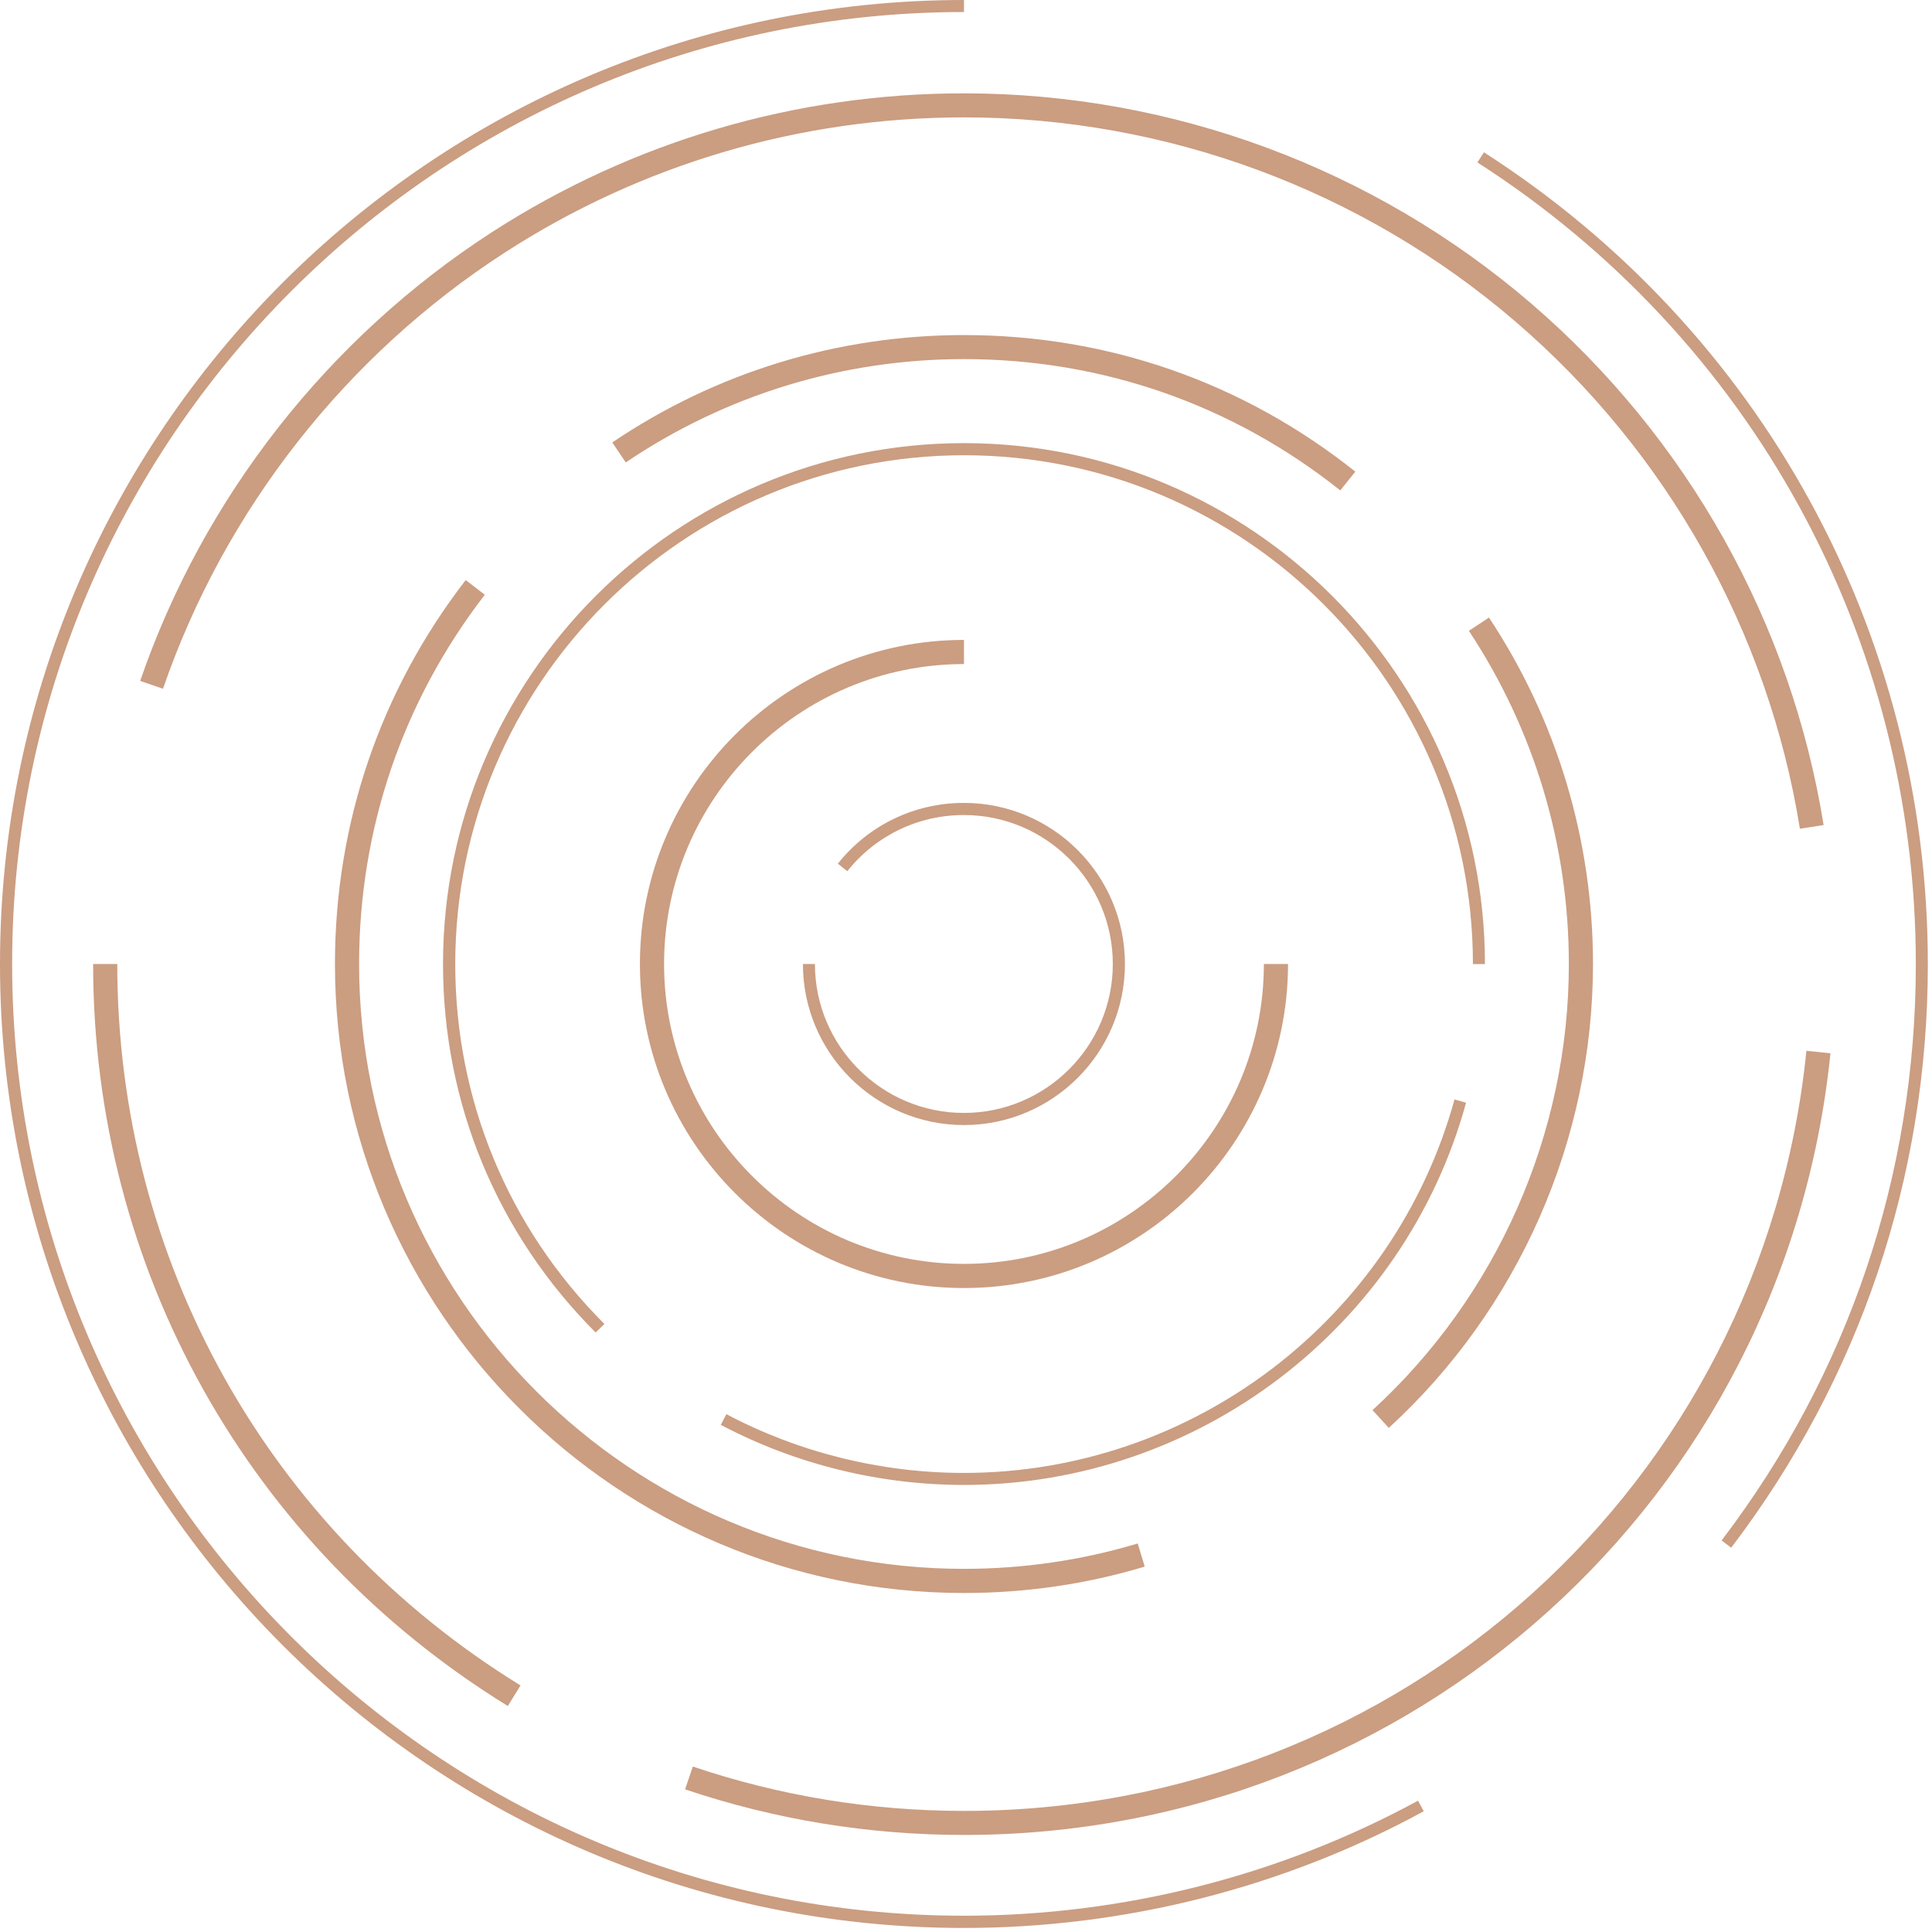 <?xml version="1.0" encoding="UTF-8"?> <svg xmlns="http://www.w3.org/2000/svg" width="172" height="172" viewBox="0 0 172 172" fill="none"> <path d="M154.12 137.79L153.27 137.14C164.58 122.29 170.56 104.55 170.56 85.83C170.56 56.83 155.97 30.15 131.53 14.46L132.11 13.56C156.86 29.44 171.63 56.46 171.63 85.83C171.63 104.78 165.57 122.75 154.12 137.79Z" fill="#CB9D81"></path> <path d="M85.82 171.64C38.5 171.64 0 133.14 0 85.82C0 38.5 38.5 0 85.82 0V1.07C39.09 1.07 1.08 39.09 1.08 85.81C1.08 132.54 39.1 170.55 85.82 170.55C99.94 170.55 113.92 167.01 126.24 160.31L126.75 161.25C114.27 168.06 100.11 171.64 85.82 171.64Z" fill="#CB9D81"></path> <path d="M45.21 151.88C22.09 137.64 8.29 112.94 8.29 85.82H10.44C10.44 112.19 23.86 136.2 46.34 150.05L45.21 151.88Z" fill="#CB9D81"></path> <path d="M85.82 163.36C77.32 163.36 68.97 161.99 60.99 159.3L61.68 157.27C69.44 159.89 77.56 161.22 85.83 161.22C124.66 161.22 156.91 132.13 160.82 93.55L162.96 93.77C158.92 133.43 125.76 163.36 85.82 163.36Z" fill="#CB9D81"></path> <path d="M160.24 73.78C157.43 56.29 148.45 40.26 134.94 28.65C121.29 16.91 103.84 10.45 85.82 10.45C71.27 10.45 57.151 14.6 44.98 22.46C30.8 31.62 19.98 45.42 14.511 61.32L12.48 60.62C18.101 44.27 29.23 30.08 43.81 20.66C56.331 12.58 70.85 8.31 85.811 8.31C104.35 8.31 122.29 14.96 136.33 27.03C150.22 38.97 159.46 55.46 162.35 73.45L160.24 73.78Z" fill="#CB9D81"></path> <path d="M85.82 141.82C54.94 141.82 29.82 116.7 29.82 85.82C29.82 73.32 33.85 61.5 41.46 51.64L43.16 52.95C35.84 62.44 31.97 73.8 31.97 85.82C31.97 115.51 56.13 139.67 85.82 139.67C91.09 139.67 96.3 138.91 101.29 137.41L101.91 139.47C96.71 141.04 91.29 141.82 85.82 141.82Z" fill="#CB9D81"></path> <path d="M123.64 127.12L122.19 125.54C133.3 115.36 139.67 100.89 139.67 85.83C139.67 75.23 136.59 64.97 130.77 56.16L132.56 54.98C138.62 64.14 141.82 74.81 141.82 85.84C141.81 101.49 135.19 116.54 123.64 127.12Z" fill="#CB9D81"></path> <path d="M119.32 43.66C109.71 36.01 98.12 31.97 85.82 31.97C75.03 31.97 64.62 35.15 55.71 41.17L54.51 39.39C63.77 33.13 74.6 29.83 85.82 29.83C98.62 29.83 110.67 34.03 120.66 41.99L119.32 43.66Z" fill="#CB9D81"></path> <path d="M85.82 132.2C78.28 132.2 70.79 130.35 64.17 126.85L64.67 125.9C71.14 129.32 78.45 131.13 85.81 131.13C106.14 131.13 124.1 117.46 129.49 97.88L130.52 98.17C125.02 118.21 106.63 132.2 85.82 132.2Z" fill="#CB9D81"></path> <path d="M53.03 118.63C44.27 109.87 39.44 98.22 39.44 85.83C39.44 60.26 60.24 39.45 85.82 39.45C111.39 39.45 132.2 60.26 132.2 85.83H131.13C131.13 60.85 110.81 40.53 85.83 40.53C60.85 40.53 40.53 60.85 40.53 85.83C40.53 97.93 45.24 109.31 53.81 117.87L53.03 118.63Z" fill="#CB9D81"></path> <path d="M85.82 114.67C69.91 114.67 56.97 101.73 56.97 85.82C56.97 69.91 69.91 56.97 85.82 56.97V59.12C71.1 59.12 59.12 71.1 59.12 85.82C59.12 100.54 71.1 112.52 85.82 112.52C100.54 112.52 112.52 100.54 112.52 85.82H114.67C114.66 101.73 101.72 114.67 85.82 114.67Z" fill="#CB9D81"></path> <path d="M85.82 100.16C77.91 100.16 71.481 93.73 71.481 85.82H72.55C72.55 93.13 78.501 99.08 85.811 99.08C93.121 99.08 99.07 93.13 99.07 85.82C99.07 78.51 93.121 72.56 85.811 72.56C81.751 72.56 77.971 74.38 75.43 77.56L74.591 76.89C77.331 73.45 81.421 71.48 85.811 71.48C93.721 71.48 100.15 77.91 100.15 85.82C100.15 93.73 93.721 100.16 85.82 100.16Z" fill="#CB9D81"></path> </svg> 